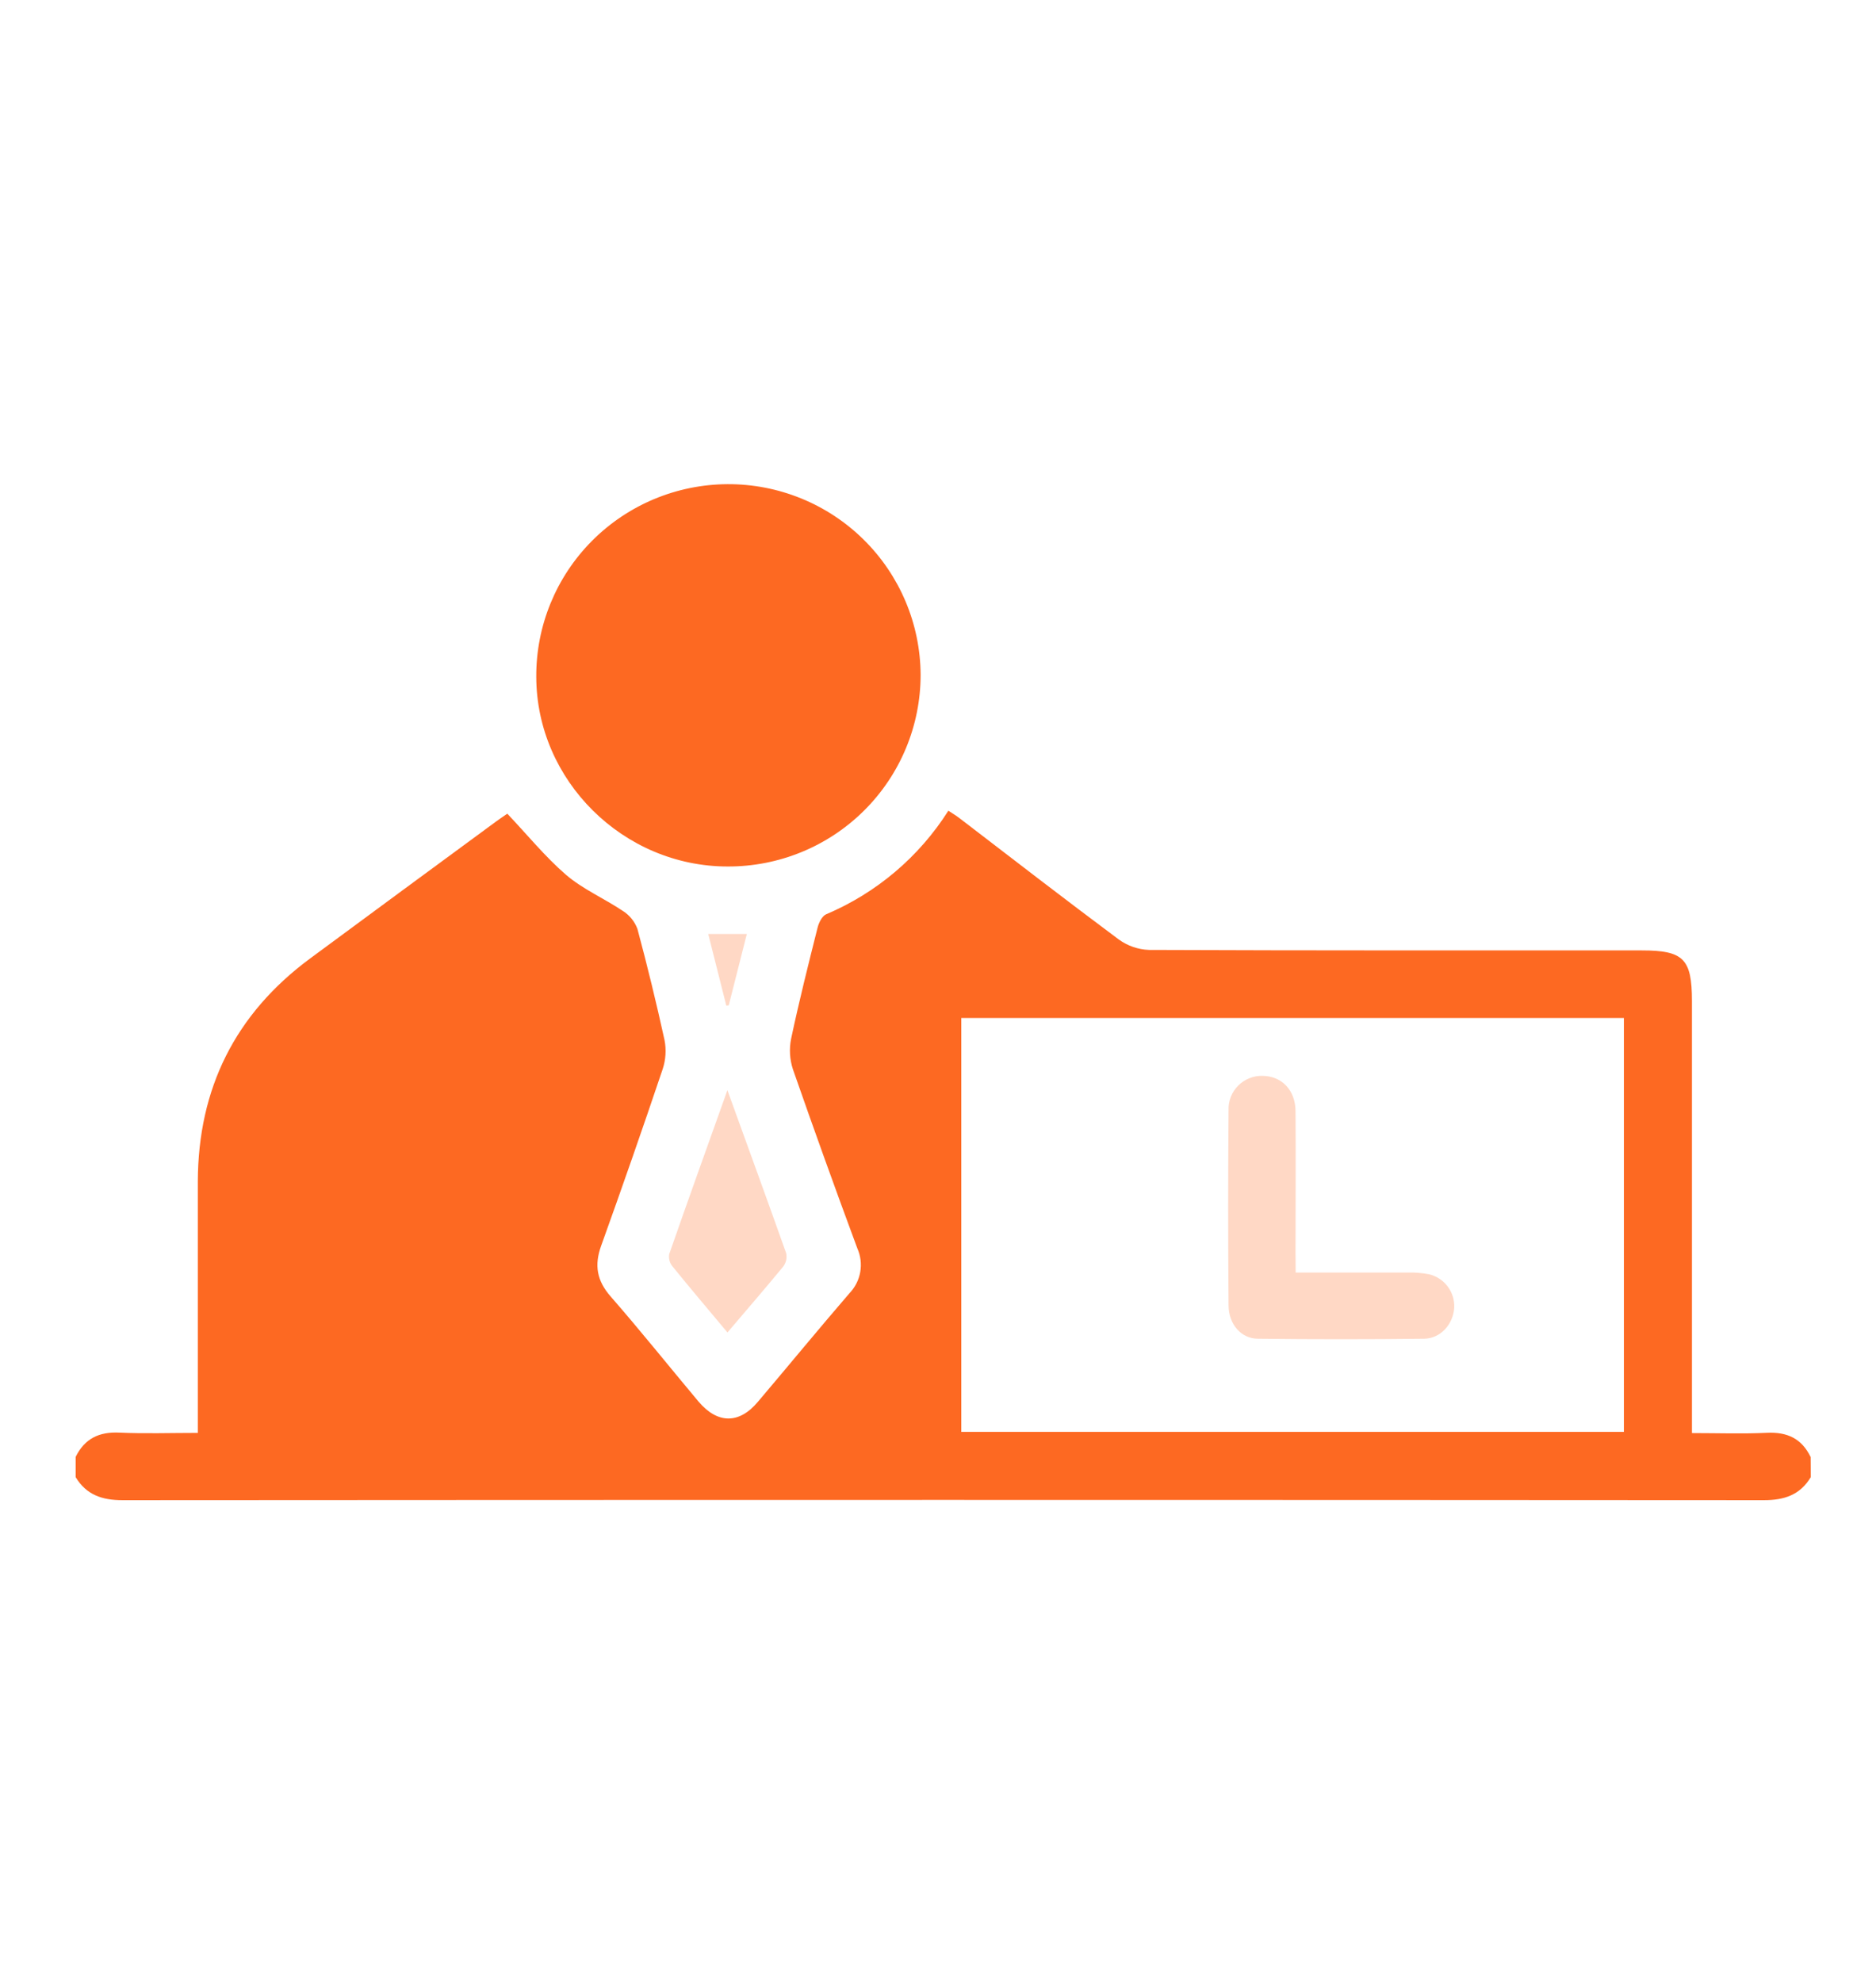 <svg width="124" height="131" viewBox="0 0 124 131" fill="none" xmlns="http://www.w3.org/2000/svg">
<rect width="124" height="131" fill="white"/>
<path d="M119.689 97.626C118.987 98.799 117.942 99.15 116.595 99.15C80.428 99.126 44.261 99.126 8.094 99.15C6.747 99.15 5.705 98.796 5 97.626V96.289C5.597 95.08 6.547 94.618 7.897 94.684C9.567 94.761 11.245 94.702 13.076 94.702V93.445C13.076 88.321 13.076 83.197 13.076 78.072C13.097 71.944 15.543 67.01 20.501 63.345C24.605 60.314 28.712 57.289 32.824 54.269C33.09 54.076 33.365 53.894 33.532 53.778C34.858 55.178 36.032 56.625 37.414 57.819C38.529 58.771 39.932 59.379 41.163 60.201C41.608 60.481 41.949 60.9 42.133 61.392C42.786 63.825 43.384 66.276 43.925 68.743C44.048 69.381 44.006 70.038 43.803 70.655C42.489 74.556 41.135 78.443 39.741 82.318C39.272 83.613 39.443 84.638 40.365 85.689C42.346 87.958 44.227 90.313 46.163 92.624C47.423 94.112 48.85 94.133 50.096 92.647C52.115 90.265 54.101 87.847 56.141 85.48C56.516 85.092 56.766 84.602 56.86 84.072C56.953 83.541 56.886 82.995 56.667 82.503C55.209 78.572 53.791 74.629 52.411 70.673C52.197 70.022 52.156 69.326 52.291 68.654C52.814 66.189 53.429 63.741 54.044 61.296C54.125 60.975 54.343 60.543 54.6 60.43C57.931 59.021 60.752 56.632 62.685 53.581C62.983 53.775 63.228 53.924 63.458 54.103C66.95 56.782 70.42 59.462 73.945 62.089C74.527 62.513 75.224 62.755 75.946 62.782C86.805 62.827 97.665 62.812 108.524 62.815C111.281 62.815 111.834 63.375 111.834 66.159V94.714C113.527 94.714 115.158 94.773 116.783 94.696C118.133 94.63 119.097 95.08 119.68 96.301L119.689 97.626ZM63.539 67.281V94.636H107.336V67.281H63.539Z" fill="#FD6922"/>
<path d="M60.851 44.601C60.851 46.268 60.52 47.919 59.879 49.458C59.238 50.998 58.298 52.396 57.113 53.573C55.929 54.75 54.523 55.682 52.977 56.316C51.43 56.95 49.773 57.273 48.101 57.268C41.19 57.268 35.458 51.581 35.446 44.726C35.43 41.368 36.752 38.14 39.123 35.754C41.493 33.367 44.717 32.017 48.086 32C51.455 31.984 54.693 33.302 57.086 35.665C59.48 38.028 60.835 41.243 60.851 44.601Z" fill="#FD6922"/>
<path d="M48.083 88.065C46.802 86.531 45.598 85.114 44.43 83.673C44.344 83.561 44.282 83.433 44.248 83.296C44.215 83.159 44.211 83.017 44.236 82.878C45.467 79.35 46.73 75.833 48.08 72.052C49.442 75.815 50.717 79.311 51.963 82.821C51.997 82.976 51.997 83.135 51.963 83.29C51.928 83.444 51.861 83.589 51.765 83.715C50.583 85.147 49.364 86.561 48.083 88.065Z" fill="#FFD8C5"/>
<path d="M48.008 66.466L46.813 61.728H49.364C48.955 63.345 48.564 64.896 48.169 66.445L48.008 66.466Z" fill="#FFD8C5"/>
<path d="M85.641 84.105C88.183 84.105 90.599 84.105 93.012 84.105C93.496 84.09 93.979 84.128 94.454 84.218C94.948 84.335 95.385 84.621 95.689 85.025C95.993 85.43 96.146 85.928 96.121 86.433C96.052 87.517 95.225 88.467 94.123 88.479C90.469 88.522 86.815 88.522 83.159 88.479C82.036 88.479 81.218 87.526 81.206 86.287C81.17 81.981 81.17 77.677 81.206 73.373C81.194 73.074 81.245 72.775 81.354 72.496C81.464 72.217 81.629 71.963 81.841 71.751C82.053 71.538 82.306 71.371 82.585 71.26C82.864 71.148 83.163 71.096 83.463 71.105C84.727 71.125 85.623 72.048 85.632 73.442C85.656 76.559 85.632 79.677 85.632 82.794L85.641 84.105Z" fill="#FFD8C5"/>
</svg>

